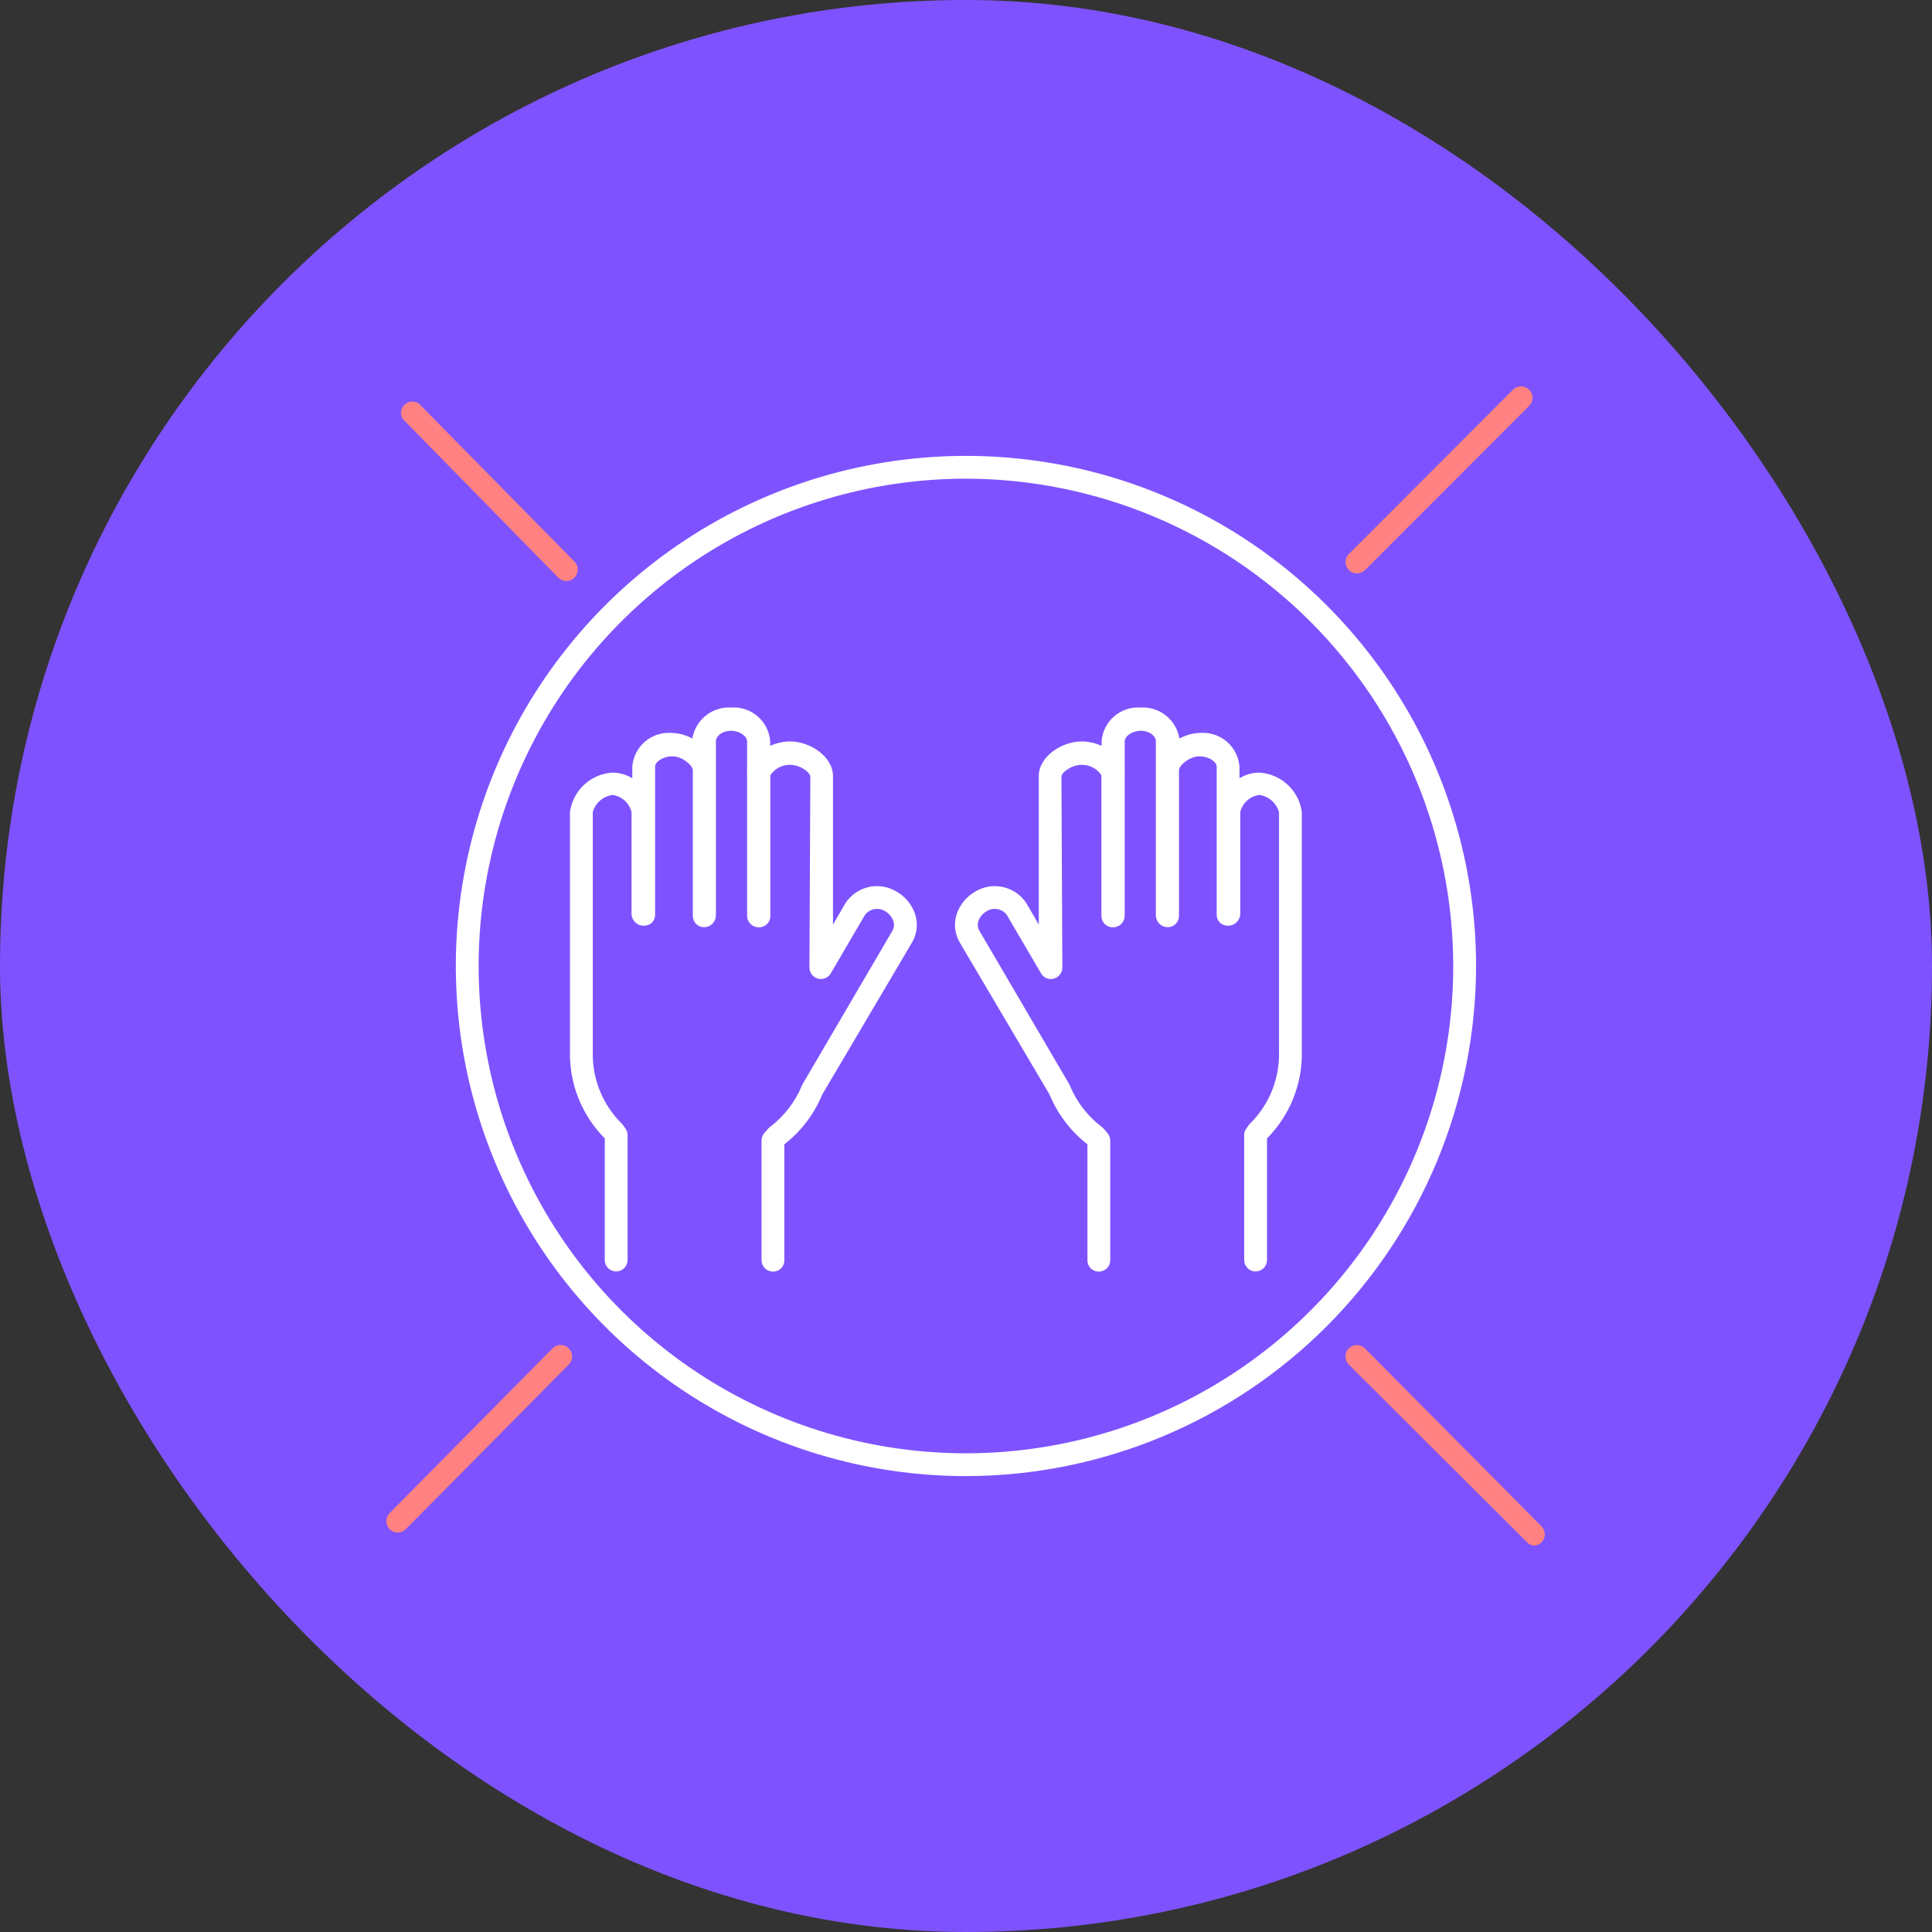<svg width="200" height="200" viewBox="0 0 200 200" fill="none" xmlns="http://www.w3.org/2000/svg">
<rect x="0" y="0" width="200" height="200" fill="#333333" stroke="none"/>
<rect width="200" height="200" rx="100" fill="#7E53FF"/>
<path d="M113.752 131.636C114.065 131.636 114.365 131.512 114.587 131.29C114.808 131.069 114.933 130.769 114.933 130.456V118.069C114.929 117.779 114.823 117.5 114.633 117.282L114.224 116.809L114.067 116.668C112.606 115.564 111.466 114.092 110.761 112.402C110.738 112.343 110.712 112.285 110.683 112.229L101.381 96.348C101.294 96.196 101.241 96.028 101.225 95.854C101.208 95.68 101.229 95.505 101.286 95.34C101.433 94.924 101.723 94.572 102.105 94.349C102.435 94.13 102.836 94.045 103.227 94.109C103.618 94.173 103.97 94.382 104.214 94.695L107.771 100.77C107.901 100.994 108.101 101.167 108.341 101.264C108.58 101.361 108.845 101.376 109.093 101.306C109.343 101.238 109.564 101.09 109.723 100.886C109.882 100.682 109.97 100.431 109.974 100.172L109.88 80.403C109.88 79.963 110.919 79.175 111.973 79.175C112.377 79.17 112.775 79.264 113.132 79.451C113.489 79.638 113.794 79.911 114.02 80.246V94.821C114.02 95.134 114.144 95.434 114.365 95.656C114.587 95.877 114.887 96.001 115.2 96.001C115.519 96.006 115.826 95.884 116.056 95.663C116.286 95.442 116.42 95.14 116.428 94.821V80.34C116.443 80.199 116.443 80.056 116.428 79.915V76.767C116.428 76.185 117.215 75.65 118.112 75.65C119.009 75.65 119.654 76.201 119.654 76.72V94.758C119.656 94.898 119.683 95.037 119.733 95.167C119.825 95.434 120.008 95.66 120.25 95.807C120.491 95.953 120.776 96.011 121.055 95.97C121.328 95.929 121.577 95.793 121.759 95.585C121.94 95.377 122.043 95.112 122.047 94.837V79.742C122.047 79.239 123.133 78.294 124.156 78.294C125.179 78.294 125.95 78.892 125.95 79.349V87.344V94.695C125.951 95.008 126.075 95.308 126.297 95.529C126.473 95.679 126.687 95.778 126.916 95.816C127.145 95.853 127.379 95.828 127.594 95.742C127.81 95.656 127.998 95.514 128.138 95.329C128.278 95.145 128.365 94.925 128.39 94.695V84.071C128.5 83.61 128.747 83.194 129.098 82.876C129.449 82.559 129.888 82.355 130.357 82.292C130.835 82.357 131.283 82.56 131.646 82.876C132.01 83.192 132.273 83.607 132.404 84.071V108.924C132.432 110.296 132.18 111.661 131.664 112.933C131.147 114.205 130.375 115.358 129.397 116.321L129.271 116.463L129.035 116.809C128.879 117.006 128.795 117.251 128.799 117.502V130.44C128.799 130.753 128.924 131.053 129.145 131.275C129.366 131.496 129.667 131.62 129.98 131.62C130.293 131.62 130.593 131.496 130.814 131.275C131.036 131.053 131.16 130.753 131.16 130.44V117.848C132.33 116.67 133.252 115.269 133.871 113.727C134.491 112.186 134.794 110.537 134.765 108.876V84.071C134.619 82.978 134.095 81.97 133.285 81.222C132.474 80.475 131.427 80.035 130.326 79.978C129.615 79.993 128.921 80.194 128.311 80.561V79.349C128.231 78.356 127.763 77.435 127.009 76.784C126.255 76.133 125.276 75.805 124.282 75.87C123.516 75.884 122.765 76.084 122.094 76.453C121.94 75.516 121.445 74.67 120.704 74.077C119.962 73.484 119.028 73.186 118.08 73.242C117.084 73.172 116.1 73.498 115.343 74.15C114.586 74.801 114.116 75.725 114.035 76.72V77.208C113.392 76.918 112.695 76.762 111.989 76.752C109.896 76.752 107.535 78.326 107.535 80.34V95.718L106.26 93.514C105.704 92.656 104.834 92.05 103.836 91.826C102.839 91.602 101.793 91.779 100.924 92.318C100.032 92.832 99.36 93.656 99.035 94.632C98.878 95.115 98.824 95.625 98.879 96.13C98.933 96.634 99.094 97.122 99.35 97.56L108.637 113.284C109.477 115.322 110.833 117.107 112.572 118.462V130.408C112.563 130.568 112.587 130.728 112.643 130.877C112.698 131.027 112.784 131.164 112.895 131.279C113.006 131.394 113.139 131.485 113.286 131.547C113.434 131.608 113.592 131.639 113.752 131.636Z" fill="white"/>
<path d="M80.015 131.636C79.701 131.636 79.401 131.512 79.18 131.29C78.958 131.069 78.834 130.769 78.834 130.456V118.069C78.838 117.779 78.944 117.5 79.133 117.282L79.542 116.809L79.7 116.668C81.16 115.564 82.301 114.092 83.005 112.402C83.028 112.343 83.055 112.285 83.084 112.229L92.386 96.348C92.472 96.196 92.525 96.028 92.542 95.854C92.558 95.68 92.537 95.505 92.481 95.34C92.333 94.924 92.043 94.572 91.662 94.349C91.331 94.13 90.931 94.045 90.54 94.109C90.149 94.173 89.796 94.382 89.553 94.695L85.996 100.77C85.866 100.994 85.665 101.167 85.426 101.264C85.187 101.361 84.922 101.376 84.674 101.306C84.424 101.238 84.203 101.09 84.044 100.886C83.885 100.682 83.797 100.431 83.792 100.172L83.886 80.403C83.886 79.963 82.848 79.175 81.793 79.175C81.39 79.17 80.992 79.264 80.634 79.451C80.277 79.638 79.972 79.911 79.747 80.246V94.821C79.747 95.134 79.623 95.434 79.401 95.656C79.18 95.877 78.88 96.001 78.567 96.001C78.248 96.006 77.94 95.884 77.71 95.663C77.481 95.442 77.347 95.14 77.339 94.821V80.34C77.323 80.199 77.323 80.056 77.339 79.915V76.767C77.339 76.185 76.552 75.65 75.655 75.65C74.757 75.65 74.112 76.201 74.112 76.72V94.758C74.11 94.898 74.084 95.037 74.034 95.167C73.941 95.434 73.758 95.66 73.517 95.807C73.276 95.953 72.991 96.011 72.711 95.97C72.439 95.929 72.189 95.793 72.008 95.585C71.826 95.377 71.724 95.112 71.72 94.837V79.742C71.72 79.239 70.634 78.294 69.611 78.294C68.588 78.294 67.816 78.892 67.816 79.349V87.344V94.695C67.816 95.008 67.691 95.308 67.47 95.529C67.293 95.679 67.079 95.778 66.851 95.816C66.622 95.853 66.387 95.828 66.172 95.742C65.957 95.656 65.769 95.514 65.629 95.329C65.489 95.145 65.401 94.925 65.377 94.695V84.071C65.266 83.61 65.02 83.194 64.668 82.876C64.317 82.559 63.878 82.355 63.409 82.292C62.932 82.357 62.484 82.56 62.12 82.876C61.757 83.192 61.494 83.607 61.363 84.071V108.924C61.334 110.296 61.586 111.661 62.103 112.933C62.62 114.205 63.391 115.358 64.369 116.321L64.495 116.463L64.731 116.809C64.888 117.006 64.971 117.251 64.967 117.502V130.44C64.967 130.753 64.843 131.053 64.622 131.275C64.4 131.496 64.1 131.62 63.787 131.62C63.474 131.62 63.173 131.496 62.952 131.275C62.731 131.053 62.606 130.753 62.606 130.44V117.848C61.436 116.67 60.514 115.269 59.895 113.727C59.276 112.186 58.972 110.537 59.002 108.876V84.071C59.148 82.978 59.671 81.97 60.482 81.222C61.293 80.475 62.339 80.035 63.441 79.978C64.151 79.993 64.846 80.194 65.455 80.561V79.349C65.536 78.356 66.004 77.435 66.757 76.784C67.511 76.133 68.491 75.805 69.485 75.87C70.25 75.884 71.001 76.084 71.672 76.453C71.826 75.516 72.322 74.67 73.063 74.077C73.804 73.484 74.739 73.186 75.686 73.242C76.683 73.172 77.666 73.498 78.424 74.15C79.181 74.801 79.651 75.725 79.731 76.72V77.208C80.375 76.918 81.071 76.762 81.777 76.752C83.871 76.752 86.232 78.326 86.232 80.34V95.718L87.507 93.514C88.062 92.656 88.932 92.05 89.93 91.826C90.928 91.602 91.974 91.779 92.843 92.318C93.734 92.832 94.406 93.656 94.731 94.632C94.889 95.115 94.942 95.625 94.888 96.13C94.834 96.634 94.673 97.122 94.416 97.56L85.13 113.284C84.29 115.322 82.934 117.107 81.195 118.462V130.408C81.204 130.568 81.179 130.728 81.124 130.877C81.068 131.027 80.982 131.164 80.872 131.279C80.761 131.394 80.628 131.485 80.48 131.547C80.333 131.608 80.174 131.639 80.015 131.636Z" fill="white"/>
<path d="M99.994 152.806C89.55 152.806 79.341 149.709 70.656 143.907C61.972 138.104 55.204 129.857 51.207 120.208C47.21 110.558 46.165 99.941 48.202 89.697C50.24 79.454 55.269 70.044 62.654 62.659C70.04 55.274 79.449 50.245 89.692 48.207C99.936 46.169 110.554 47.215 120.203 51.212C129.852 55.209 138.099 61.977 143.902 70.661C149.704 79.345 152.801 89.555 152.801 99.999C152.785 113.999 147.216 127.421 137.316 137.321C127.417 147.221 113.995 152.79 99.994 152.806ZM99.994 49.553C90.017 49.553 80.264 52.512 71.968 58.055C63.672 63.598 57.207 71.477 53.389 80.695C49.57 89.912 48.571 100.055 50.518 109.841C52.464 119.626 57.269 128.615 64.324 135.67C71.379 142.725 80.367 147.53 90.153 149.476C99.939 151.422 110.081 150.423 119.299 146.605C128.517 142.787 136.396 136.321 141.939 128.026C147.482 119.73 150.44 109.977 150.44 99.999C150.424 86.625 145.104 73.804 135.647 64.347C126.19 54.89 113.368 49.57 99.994 49.553Z" fill="white"/>
<path d="M140.477 59.359C140.322 59.362 140.167 59.333 140.023 59.274C139.88 59.214 139.75 59.125 139.643 59.013C139.532 58.904 139.443 58.774 139.383 58.631C139.322 58.488 139.291 58.334 139.291 58.178C139.291 58.023 139.322 57.869 139.383 57.726C139.443 57.582 139.532 57.453 139.643 57.344L156.626 40.345C156.847 40.124 157.147 40 157.46 40C157.773 40 158.073 40.124 158.295 40.345C158.406 40.454 158.494 40.584 158.555 40.727C158.615 40.87 158.646 41.024 158.646 41.179C158.646 41.335 158.615 41.489 158.555 41.632C158.494 41.775 158.406 41.905 158.295 42.014L141.311 59.013C141.202 59.123 141.072 59.21 140.929 59.27C140.786 59.329 140.632 59.36 140.477 59.359Z" fill="#FF8181"/>
<path d="M41.175 158.645C40.864 158.646 40.566 158.528 40.34 158.315C40.122 158.089 40 157.787 40 157.473C40 157.159 40.122 156.857 40.34 156.631L57.198 139.585C57.419 139.361 57.72 139.235 58.034 139.233C58.349 139.232 58.651 139.355 58.874 139.577C59.097 139.798 59.224 140.099 59.225 140.413C59.227 140.728 59.103 141.03 58.882 141.253L42.009 158.299C41.9 158.41 41.77 158.498 41.627 158.558C41.484 158.617 41.33 158.647 41.175 158.645Z" fill="#FF8181"/>
<path d="M158.813 159.999C158.517 159.976 158.242 159.841 158.042 159.621L139.626 141.253C139.405 141.032 139.281 140.732 139.281 140.419C139.281 140.106 139.405 139.806 139.626 139.584C139.848 139.363 140.148 139.239 140.461 139.239C140.774 139.239 141.074 139.363 141.295 139.584L159.616 158.047C159.81 158.264 159.917 158.544 159.917 158.834C159.917 159.125 159.81 159.405 159.616 159.621C159.409 159.848 159.12 159.984 158.813 159.999Z" fill="#FF8181"/>
<path d="M58.63 60.146C58.471 60.145 58.314 60.112 58.168 60.05C58.022 59.988 57.89 59.897 57.78 59.784L41.678 43.351C41.541 43.12 41.487 42.849 41.526 42.583C41.564 42.317 41.692 42.072 41.888 41.888C42.084 41.705 42.338 41.594 42.606 41.574C42.874 41.553 43.14 41.625 43.362 41.777L59.464 58.131C59.685 58.352 59.809 58.652 59.809 58.965C59.809 59.278 59.685 59.578 59.464 59.799C59.356 59.911 59.226 60 59.083 60.059C58.939 60.119 58.785 60.148 58.63 60.146Z" fill="#FF8181"/>
</svg>
